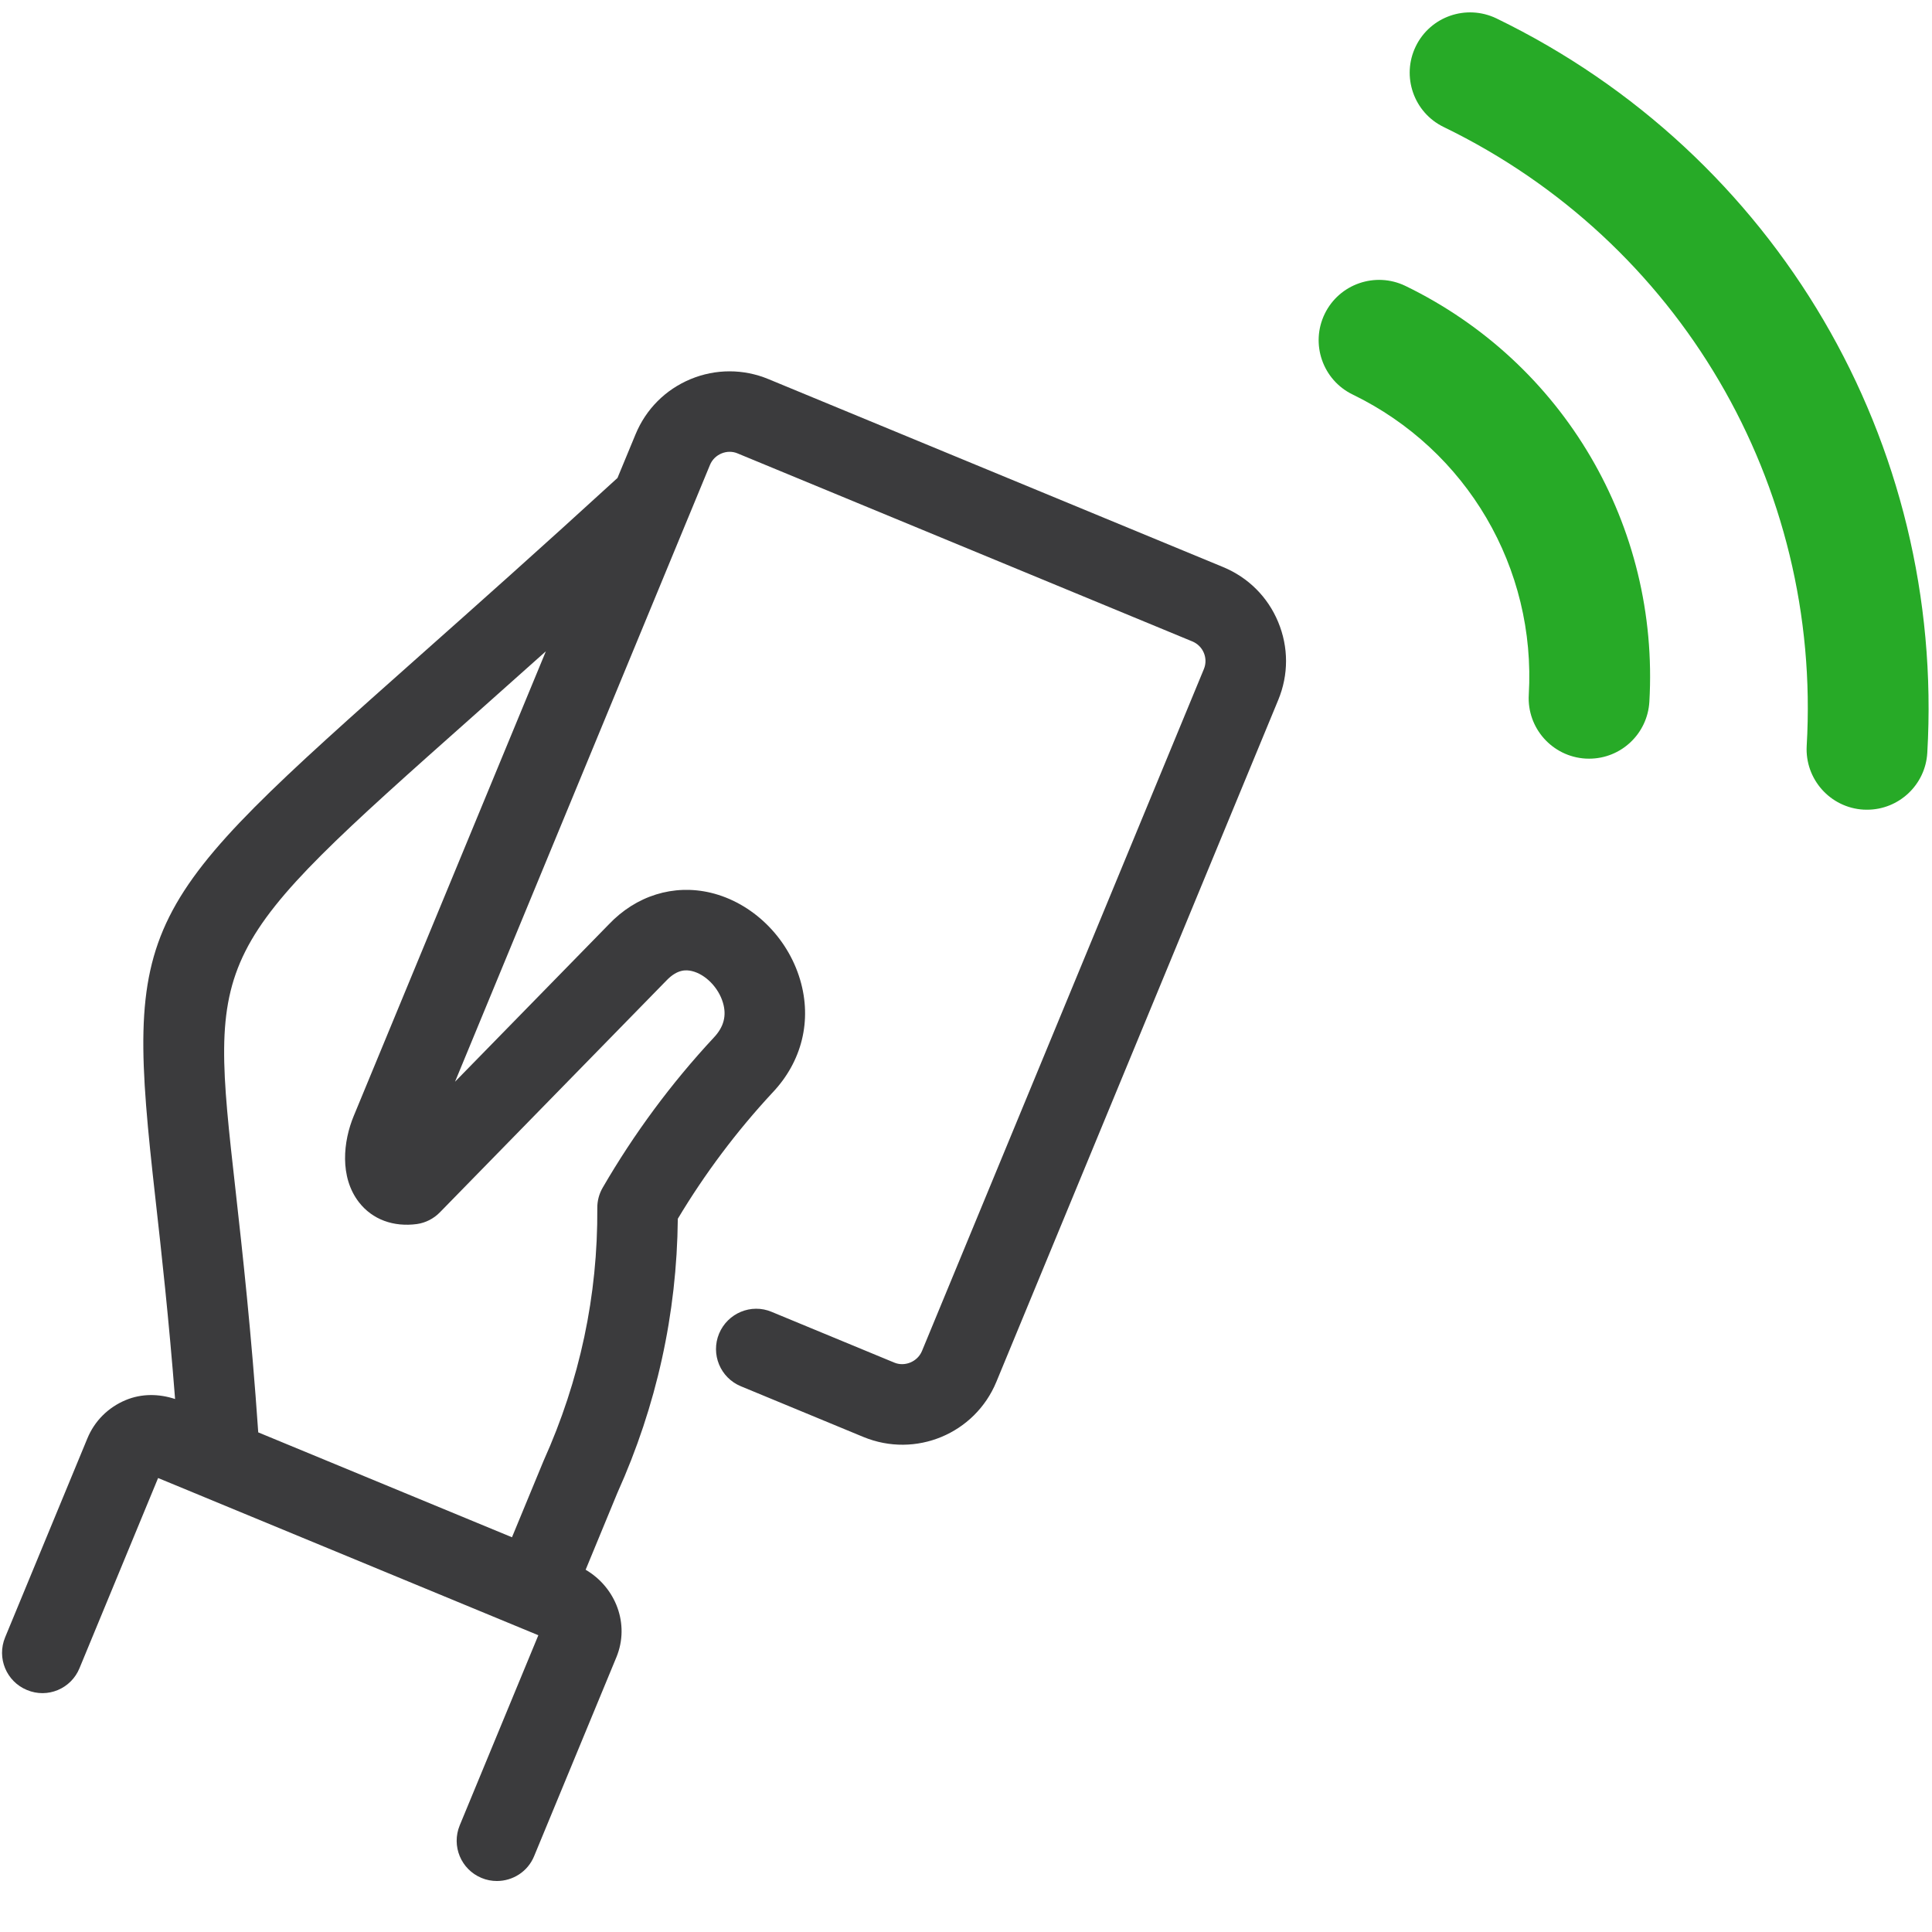 <svg width="48" height="48" viewBox="0 0 48 48" fill="none" xmlns="http://www.w3.org/2000/svg">
<path d="M31.756 15.454C31.498 14.831 31.012 14.347 30.389 14.089L19.092 9.419C18.471 9.161 17.78 9.161 17.158 9.419C16.533 9.679 16.049 10.165 15.791 10.788L15.341 11.875C13.429 13.625 11.816 15.059 10.468 16.256C3.357 22.572 3.079 22.818 3.863 29.793C4.014 31.137 4.194 32.762 4.35 34.758C3.949 34.626 3.52 34.62 3.125 34.784C2.687 34.966 2.348 35.305 2.17 35.739L0.127 40.68C-0.084 41.192 0.158 41.776 0.668 41.987C1.182 42.204 1.766 41.956 1.975 41.446L3.928 36.721L5.08 37.197C5.087 37.2 5.094 37.203 5.101 37.206L13.375 40.627L11.422 45.35C11.211 45.862 11.453 46.446 11.963 46.657C12.088 46.71 12.219 46.733 12.346 46.733C12.739 46.733 13.112 46.501 13.27 46.116L15.315 41.171C15.652 40.351 15.299 39.438 14.55 39L15.34 37.087C16.311 34.931 16.817 32.642 16.84 30.28C17.512 29.157 18.303 28.104 19.188 27.151C19.926 26.376 20.178 25.35 19.879 24.342C19.565 23.278 18.691 22.428 17.658 22.18C16.736 21.961 15.804 22.25 15.121 22.971L11.305 26.875L17.088 12.883C17.088 12.883 17.089 12.881 17.09 12.879L17.639 11.551C17.75 11.281 18.069 11.153 18.328 11.266L29.623 15.936C29.893 16.047 30.021 16.356 29.91 16.623L22.906 33.566C22.793 33.836 22.474 33.962 22.217 33.853L19.172 32.593C18.662 32.378 18.078 32.624 17.865 33.134C17.654 33.646 17.896 34.23 18.406 34.441L21.451 35.701C22.75 36.236 24.222 35.619 24.754 34.332L31.758 17.389C32.016 16.764 32.016 16.079 31.756 15.454ZM8.92 29.872C9.254 30.3 9.775 30.489 10.359 30.411C10.576 30.38 10.777 30.276 10.929 30.12L16.56 24.358C16.83 24.077 17.05 24.092 17.191 24.126C17.527 24.206 17.851 24.536 17.961 24.911C18.057 25.233 17.984 25.516 17.731 25.782C16.676 26.915 15.751 28.167 14.975 29.505C14.885 29.659 14.838 29.835 14.84 30.013C14.854 32.185 14.408 34.288 13.504 36.296L12.72 38.193L6.416 35.587C6.244 33.095 6.028 31.142 5.852 29.57C5.184 23.629 5.184 23.629 11.797 17.754C12.338 17.273 12.934 16.742 13.562 16.181L8.787 27.729C8.529 28.352 8.43 29.241 8.92 29.872Z" fill="#3B3B3D"/>
<path d="M37.178 0.457C36.43 0.098 35.535 0.408 35.174 1.152C34.813 1.896 35.123 2.795 35.869 3.156C41.724 5.998 45.265 12.031 44.887 18.529C44.84 19.357 45.471 20.066 46.297 20.115C46.328 20.117 46.358 20.117 46.387 20.117C47.174 20.117 47.836 19.502 47.883 18.705C48.33 10.992 44.129 3.83 37.178 0.457Z" fill="#27AA27"/>
<path d="M34.916 7.103C34.17 6.744 33.273 7.054 32.912 7.798C32.551 8.542 32.861 9.441 33.607 9.802C36.447 11.181 38.166 14.109 37.982 17.263C37.935 18.089 38.566 18.798 39.394 18.847C39.423 18.849 39.453 18.849 39.482 18.849C40.271 18.849 40.931 18.234 40.978 17.435C41.23 13.068 38.852 9.013 34.916 7.103Z" fill="#27AA27"/>
</svg>
